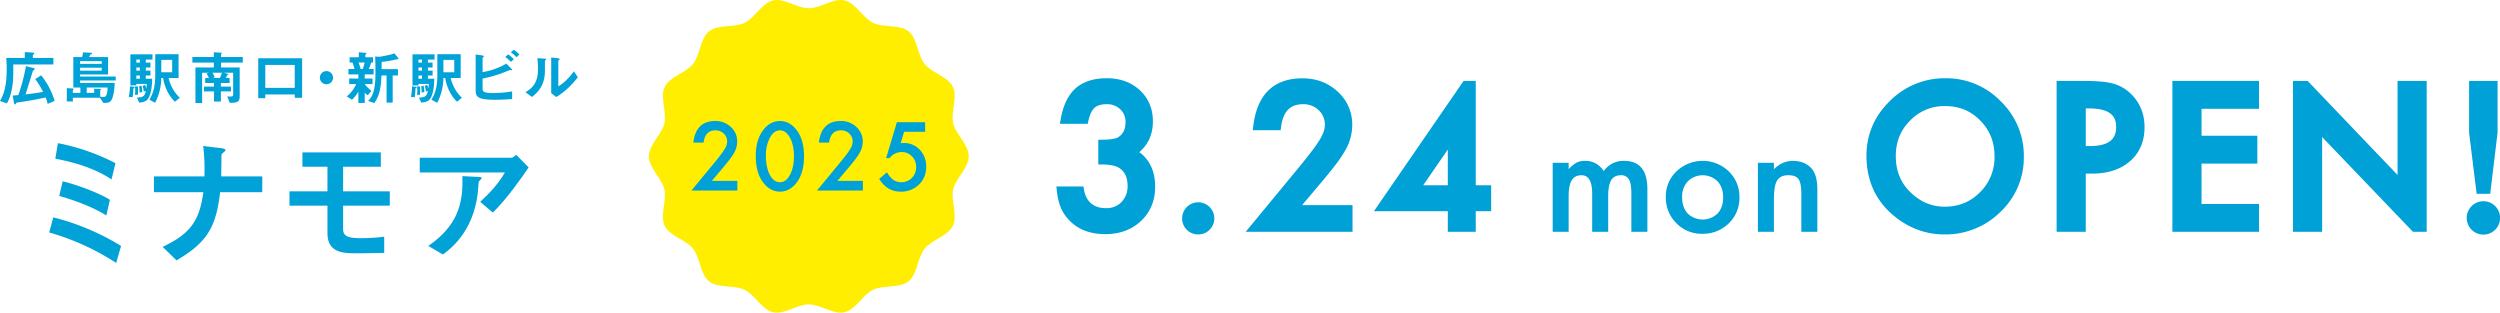 <svg xmlns="http://www.w3.org/2000/svg" xmlns:xlink="http://www.w3.org/1999/xlink" width="1760" height="220.112" viewBox="0 0 1760 220.112">
  <defs>
    <clipPath id="clip-path">
      <rect id="長方形_313" data-name="長方形 313" width="1760" height="220.112" fill="none"/>
    </clipPath>
  </defs>
  <g id="グループ_524" data-name="グループ 524" transform="translate(7624 15008.5)">
    <g id="グループ_517" data-name="グループ 517" transform="translate(-7624 -15008.5)">
      <g id="グループ_516" data-name="グループ 516" transform="translate(0 0)" clip-path="url(#clip-path)">
        <path id="パス_1442" data-name="パス 1442" d="M9.349,22.41v5.916c0,7.654-1.24,16.131-4.547,21.51L0,48.1c2.978-5.128,4.718-11.044,4.718-22.627,0-4.01-.249-6.451-.337-7.651H17.457v-4.1l5.253.291c.58.04,1.409.206,1.409.7,0,.331-.331.5-.54.623-.289.123-.452.246-.452.412V17.82H37.6v4.59Zm24.2,27.758a28.207,28.207,0,0,0-1.4-4.55c-6.454,1.489-12.99,2.607-19.564,3.515-.666.083-.912.123-1.246.663-.369.66-.417.743-.66.743-.663,0-.786-.952-.869-1.366l-.912-4.879c.869-.043,1.2-.043,3.97-.291A122.165,122.165,0,0,0,18.24,23.61l4.927,1.2c.994.249,1.283.454,1.283.826a1.015,1.015,0,0,1-.54.746c-.58.331-.66.372-.743.577-1.449,4.593-3.727,11.955-5.173,16.548,7.242-.869,10.549-1.449,12.364-1.78a68.859,68.859,0,0,0-5.537-9.057l4.136-2.607a53.259,53.259,0,0,1,9.515,17.994Z" transform="translate(0 22.965)" fill="#00a2d8"/>
        <path id="パス_1443" data-name="パス 1443" d="M26.943,33.559V35.3H51.311c-.126,3.638-.751,9.512-2.278,12.036-1.12,1.821-2.566,2.069-5.713,2.069L40.884,45.72H21.855v2.647H17.594V39.018l3.89.166c.249,0,.826.083.826.5,0,.166-.083.249-.206.372a.561.561,0,0,0-.249.454v1.821h5.293V38.564H22.187V17.1h6.162a13.849,13.849,0,0,0,.615-3.31l5.5.289c.332,0,.954.083.954.414,0,.206-.249.372-.332.412-.123.083-.7.291-.826.374a10.239,10.239,0,0,0-.952,1.821H46.629V29.338H26.943V30.83H52.006v2.73Zm15.222-13.61H26.943v1.944H42.165Zm0,4.673H26.943v2.069H42.165ZM31.619,38.564v3.764h5.253V39.39l4.093.166c.249,0,.663.043.663.374a.425.425,0,0,1-.166.329c-.331.332-.374.414-.374.623v4.053a9.172,9.172,0,0,0,2.195.289c1.035,0,1.861-.206,2.4-1.944a17.655,17.655,0,0,0,.663-4.716Z" transform="translate(29.441 23.07)" fill="#00a2d8"/>
        <path id="パス_1444" data-name="パス 1444" d="M37.149,38.3a40.806,40.806,0,0,1-.58,6.288l-2.652-.249a37.968,37.968,0,0,0,.789-7.405l2.486.249c.615.083.823.249.823.5s-.251.412-.866.62M45.878,18.07V20.18h3.307v3.475H45.878v2.152h3.307V29.28H45.878v2.275h4.507c-.166,10.466-2.481,13.942-3.767,15.1-.912.786-2.315,1.406-5.376,1.738l-1.569-3.558c4.427-.206,5.376-.952,6.2-4.633l-1.366.291c-.249-1.572-.46-2.607-.789-3.973l1.692-.537a10.593,10.593,0,0,1,.794,2.607c.16-1.158.241-2.235.326-3.352h-7.32v1.035H35.037V14.389H50.591V18.07ZM40.29,42.89H38.181a15.891,15.891,0,0,0,.246-3.393c0-1.2-.078-1.861-.123-2.564H40.29a22.088,22.088,0,0,1,.166,2.9,26.349,26.349,0,0,1-.166,3.061m1.446-24.82H39.216V20.18h2.521Zm0,5.585H39.216v2.152h2.521Zm0,5.625H39.216v2.275h2.521Zm-.246,12a31.267,31.267,0,0,0-.332-4.47l1.7-.329a25.612,25.612,0,0,1,.532,4.424Zm24.9,6.451c-4.382-4.136-7.362-10.464-8.317-16.711H56.8a39.117,39.117,0,0,1-4.344,17.457L48.4,46.322c1.949-3.267,4.141-7.9,4.141-17.043V14.266H68.96V31.017H61.926a27.636,27.636,0,0,0,7.9,13.942ZM64.45,18.279H56.8v8.729H64.45Z" transform="translate(56.756 23.872)" fill="#00a2d8"/>
        <path id="パス_1445" data-name="パス 1445" d="M70.848,21.077v3.39H83.961V44.82c0,4.056-1.863,4.55-6.991,4.55l-1.74-4.55c1.12.083,1.783.126,2.28.126,1.2,0,1.858-.249,1.858-1.366V28.191H72.954l2.4.746c.58.166.62.495.62.537,0,.249-.369.289-.826.331-.251.66-.414,1.158-.829,2.026h2.566v3.6H70.725v2.524h7.111v3.393H70.725v7.114H65.843V41.347H58.85V37.954h6.994V35.431H59.718v-3.6h2.609c-.168-.331-1.409-2.649-1.657-3.144l1.74-.5h-4.89V49.5H52.813V24.467H65.758v-3.39h-15.1V17.1h15.1v-3.35l5.251.372c.211,0,.42.083.42.291a.417.417,0,0,1-.254.372c-.243.206-.326.331-.326.454V17.1h15.3v3.973Zm-6.039,7.114a21.987,21.987,0,0,1,1.569,3.061l-1.361.58h5a24.071,24.071,0,0,0,1.446-3.641Z" transform="translate(84.775 23.017)" fill="#00a2d8"/>
        <path id="パス_1446" data-name="パス 1446" d="M93.694,43.147V40.829H72.97v2.607H68.006V15.349H98.9v27.8Zm0-23.125H72.97V36.156H93.694Z" transform="translate(113.799 25.684)" fill="#00a2d8"/>
        <path id="パス_1447" data-name="パス 1447" d="M88.868,27.988A4.633,4.633,0,1,1,93.5,23.355a4.623,4.623,0,0,1-4.633,4.633" transform="translate(140.961 31.328)" fill="#00a2d8"/>
        <path id="パス_1448" data-name="パス 1448" d="M103.941,29.351v2.9h5.5v3.93h-5.5a26.011,26.011,0,0,0,4.756,4.8l-2.644,3.061a8.132,8.132,0,0,1-2.112-1.944v7.365h-4.47V41.6a31.634,31.634,0,0,1-4.462,5.625l-3.684-2.4A22.41,22.41,0,0,0,97.9,36.177H93.017v-3.93h6.454v-2.9H92.483V25.545h4.259c-.249-.869-.826-3.061-1.4-4.55H93.311V17.313h6.454V13.755l4.547.414c.623.04.872.166.872.372a.807.807,0,0,1-.374.537c-.083.083-.414.374-.414.62v1.615h5.379v3.681h-1.323a24.017,24.017,0,0,1-1.655,4.55h3.4v3.807ZM99.6,20.994a39.125,39.125,0,0,1,1.444,4.55h1.535a35.672,35.672,0,0,0,1.321-4.55Zm27.172-2.275a11.244,11.244,0,0,0-1.821.372,69.945,69.945,0,0,1-9.1,1.449c.04,1.323,0,1.944-.037,5.13h11.538v4.424h-3.727V49.207h-4.3V30.095h-3.6c-.46,10.175-1.532,14.1-5.007,19.441l-4.387-1.446a14.371,14.371,0,0,0,3.147-4.8c1.652-4.136,2.026-9.017,2.026-15.471,0-3.681-.043-7.362-.209-11.044l2.566.166a8.522,8.522,0,0,0,1.243-.083c6.659-1.283,7.4-1.449,9.718-2.318l2.484,2.978a1.936,1.936,0,0,1,.412.869c0,.331-.251.331-.954.331" transform="translate(152.821 23.017)" fill="#00a2d8"/>
        <path id="パス_1449" data-name="パス 1449" d="M111.434,38.3a41.143,41.143,0,0,1-.58,6.288l-2.647-.249a38.391,38.391,0,0,0,.783-7.405l2.484.249c.62.083.826.249.826.5s-.246.412-.866.62m8.729-20.229V20.18h3.307v3.475h-3.307v2.152h3.307V29.28h-3.307v2.275h4.507c-.168,10.466-2.486,13.942-3.769,15.1-.906.786-2.312,1.406-5.376,1.738l-1.567-3.558c4.424-.206,5.373-.952,6.2-4.633l-1.366.291c-.249-1.572-.454-2.607-.786-3.973l1.7-.537a10.79,10.79,0,0,1,.783,2.607c.163-1.158.249-2.235.332-3.352H113.5v1.035h-4.178V14.389h15.554V18.07Zm-5.585,24.82h-2.109a16.353,16.353,0,0,0,.241-3.393c0-1.2-.078-1.861-.12-2.564h1.989a23.209,23.209,0,0,1,.163,2.9,27.742,27.742,0,0,1-.163,3.061m1.444-24.82H113.5V20.18h2.524Zm0,5.585H113.5v2.152h2.524Zm0,5.625H113.5v2.275h2.524Zm-.243,12a31.66,31.66,0,0,0-.332-4.47l1.695-.329a25.61,25.61,0,0,1,.537,4.424Zm24.894,6.451c-4.382-4.136-7.357-10.464-8.309-16.711H131.08a39.08,39.08,0,0,1-4.344,17.457l-4.053-2.152c1.946-3.267,4.133-7.9,4.133-17.043V14.266h16.423V31.017h-7.026a27.574,27.574,0,0,0,7.9,13.942Zm-1.938-29.45h-7.651v8.729h7.651Z" transform="translate(181.07 23.872)" fill="#00a2d8"/>
        <path id="パス_1450" data-name="パス 1450" d="M138.951,48.336c-12.164,0-13.693-2.069-13.693-6.5v-25.4l4.55.66c.826.126,1.24.414,1.24.663,0,.206-.249.412-.414.577-.454.331-.495.457-.495.54v9.969A43.459,43.459,0,0,0,139.9,26.2a34.749,34.749,0,0,0,6.908-3.35l3.43,3.433c.043.043.623.623.623.952,0,.043,0,.332-.372.332-.126,0-.912-.166-1.12-.166s-5.128,2.067-6.119,2.4a90.7,90.7,0,0,1-13.113,3.6v6.536c0,2.4.249,3.681,7.157,3.681a87.454,87.454,0,0,0,13.65-1.158v5.376c-1.989.123-6.454.5-12,.5m11.084-26.683a24.127,24.127,0,0,0-3.927-3.433l2.067-1.861a25.14,25.14,0,0,1,3.975,3.433Zm3.927-3.267a20.376,20.376,0,0,0-3.927-3.433l2.115-1.863a24.148,24.148,0,0,1,3.93,3.393Z" transform="translate(209.603 21.904)" fill="#00a2d8"/>
        <path id="パス_1451" data-name="パス 1451" d="M152.387,17.2c-.289.249-.289.332-.289.54,0,7.734,0,8.354-.209,10.175-.992,8.563-5.913,12.616-8.937,15.016l-4.588-3.352c3.967-2.315,8.846-5.831,8.846-16.131a59.607,59.607,0,0,0-.454-7.817l5,.329c.746.043,1.2.166,1.2.62,0,.166-.08.209-.575.62m7.648,25.771-3.513-2.73V15.133l4.8.577c.372.043,1.16.126,1.16.537,0,.166-.086.291-.452.623,0,.04-.5.454-.5.495V35.443c3.561-1.944,8.274-6.576,10.921-10.589l2.812,4.178C171.2,34.491,165,40.2,160.035,42.971" transform="translate(231.536 25.323)" fill="#00a2d8"/>
        <path id="パス_1452" data-name="パス 1452" d="M60.1,122.029a172.312,172.312,0,0,0-47.145-21.467l2.874-10.637A171.051,171.051,0,0,1,63.554,110.05ZM56.844,63.191C44.958,55.43,31.161,51.214,17.267,48.626L19.088,37.7A149.137,149.137,0,0,1,59.621,51.789ZM53.2,88.585c-11.209-7-25.873-11.691-33.15-13.7l2.39-10.349c10.541,2.588,25.873,8.338,33.251,13.033Z" transform="translate(21.679 63.091)" fill="#00a2d8"/>
        <path id="パス_1453" data-name="パス 1453" d="M87.11,70.939c-2.783,25.488-9.972,35.837-30.666,48.008l-9.777-9.488c18.3-8.817,25.777-16.96,28.653-38.521H40.535V59.823h35.55a140.493,140.493,0,0,0-.864-21.368l12.84,1.532c1.347.192,2.879.481,2.879,1.438,0,.479-2.3,2.206-2.687,2.778-.192.289-.192.767-.192,4.7,0,.19-.094,5.94-.187,10.923h28.937V70.939Z" transform="translate(67.83 64.349)" fill="#00a2d8"/>
        <path id="パス_1454" data-name="パス 1454" d="M113.987,77.607V94.089c0,5.077,3.548,6.419,12.455,6.419a125.992,125.992,0,0,0,16.481-1.053v11.4c-2.489.094-14.565.286-20.026.286-9.1,0-19.927-.479-19.927-14.182V77.607H76.231V67.545H102.97V50.2H85.337V40.14h55.2V50.2H113.987V67.545h32.866V77.607Z" transform="translate(127.563 67.169)" fill="#00a2d8"/>
        <path id="パス_1455" data-name="パス 1455" d="M161.992,81.475l-8.91-7.571c5.94-5.462,12.359-11.977,17.438-20.7H110.535V42.858h64.49c1.243,0,2.78-1.438,3.35-2.109l8.82,8.913c-4.692,6.9-14.754,21.561-25.2,31.813M153.56,58.094c-.187.286-1.339,1.246-1.441,1.628-.19.192-.572,6.9-.759,8.146-3.262,27.4-19.457,39.384-24.534,43.121l-10.258-6.036C136.79,90.96,141.3,75.725,140.528,55.795l11.209.575c2.016.094,2.3.094,2.3.861,0,.289-.19.479-.476.863" transform="translate(184.966 68.188)" fill="#00a2d8"/>
        <path id="パス_1456" data-name="パス 1456" d="M396.033,110.057c0,8.293-9.151,15.449-10.915,23.21-1.821,8.009,3.278,18.42-.209,25.648-3.545,7.349-14.9,9.83-19.938,16.142-5.066,6.341-4.978,17.957-11.319,23.02-6.314,5.042-17.609,2.387-24.959,5.935-7.226,3.486-12.169,14-20.181,15.824-7.766,1.764-16.759-5.526-25.057-5.526s-17.294,7.29-25.055,5.526c-8.015-1.821-12.955-12.338-20.187-15.824-7.349-3.548-18.644-.893-24.953-5.935-6.344-5.063-6.256-16.679-11.322-23.02-5.037-6.312-16.393-8.793-19.938-16.142-3.486-7.229,1.612-17.639-.206-25.648-1.764-7.761-10.918-14.917-10.918-23.21s9.154-15.449,10.918-23.21c1.818-8.012-3.28-18.42.206-25.648,3.545-7.349,14.9-9.83,19.938-16.142C207,38.713,206.916,27.1,213.26,22.037c6.309-5.042,17.607-2.387,24.956-5.935C245.444,12.616,250.385,2.1,258.4.275,266.16-1.489,275.161,5.8,283.454,5.8s17.291-7.29,25.057-5.526C316.524,2.1,321.467,12.616,328.7,16.1c7.346,3.548,18.639.893,24.953,5.932,6.341,5.066,6.253,16.679,11.319,23.023,5.042,6.312,16.393,8.793,19.938,16.142,3.486,7.229-1.612,17.636.209,25.648,1.764,7.761,10.915,14.915,10.915,23.21" transform="translate(285.939 -0.001)" fill="#fe0"/>
        <path id="パス_1457" data-name="パス 1457" d="M196.474,73.98H214.4v6.825H182.078l16.706-20.229q2.466-3.024,4.13-5.237a39.758,39.758,0,0,0,2.534-3.708,10.391,10.391,0,0,0,1.78-5.267,7.517,7.517,0,0,0-2.361-5.643A8.172,8.172,0,0,0,199,38.445q-7.29,0-8.352,8.632h-7.234q1.752-15.206,15.369-15.209a15.523,15.523,0,0,1,11.036,4.176A13.548,13.548,0,0,1,214.3,46.393a15.728,15.728,0,0,1-2.083,7.7,37.051,37.051,0,0,1-3.106,4.66q-2.037,2.7-5.154,6.376Z" transform="translate(304.684 53.328)" fill="#00a1d7"/>
        <path id="パス_1458" data-name="パス 1458" d="M199.026,56.432q0-11.5,5.363-18.361,4.8-6.2,11.629-6.2,6.813,0,11.629,6.2Q233,44.928,233,56.742q0,11.782-5.357,18.639-4.812,6.208-11.605,6.2t-11.653-6.2q-5.357-6.853-5.363-18.949m7.133.029q0,8.012,2.778,13.311,2.771,5.205,7.082,5.205,4.267,0,7.071-5.205,2.8-5.177,2.81-13.059t-2.81-13.091q-2.8-5.177-7.071-5.176c-2.834,0-5.173,1.724-7.047,5.176a26.542,26.542,0,0,0-2.812,12.84" transform="translate(333.044 53.328)" fill="#00a1d7"/>
        <path id="パス_1459" data-name="パス 1459" d="M229.541,73.98h17.922v6.825H215.134l16.717-20.229q2.454-3.024,4.125-5.237a39.98,39.98,0,0,0,2.54-3.708,10.379,10.379,0,0,0,1.775-5.267,7.5,7.5,0,0,0-2.369-5.643,8.127,8.127,0,0,0-5.86-2.275c-4.855,0-7.649,2.879-8.352,8.632h-7.239q1.76-15.206,15.38-15.209a15.534,15.534,0,0,1,11.033,4.176,13.579,13.579,0,0,1,4.486,10.349,15.735,15.735,0,0,1-2.088,7.7,36.88,36.88,0,0,1-3.112,4.66q-2.025,2.7-5.152,6.376Z" transform="translate(359.999 53.328)" fill="#00a1d7"/>
        <path id="パス_1460" data-name="パス 1460" d="M263.875,38.968H249.041l-2.369,7.98c.353-.043.69-.072,1.016-.094s.62-.032.88-.032a15.16,15.16,0,0,1,11.506,4.737,16.709,16.709,0,0,1,4.518,12.065,16.654,16.654,0,0,1-5.106,12.53A17.831,17.831,0,0,1,246.6,81.079q-9.56,0-15.078-8.974l5.486-4.646a16.968,16.968,0,0,0,4.579,5.454,10.587,10.587,0,0,0,12.971-1.5,10.739,10.739,0,0,0,2.954-7.635,10.206,10.206,0,0,0-2.927-7.544,9.775,9.775,0,0,0-7.328-3.024,10.668,10.668,0,0,0-8.44,4.272h-2.406l7.579-25.311h19.882Z" transform="translate(387.427 53.835)" fill="#00a1d7"/>
        <path id="パス_1461" data-name="パス 1461" d="M336.558,72.626c6.355-5.44,9.571-12.715,9.571-21.668,0-8.862-3.074-16.214-9.138-21.849-6.02-5.643-13.872-8.507-23.333-8.507-9.362,0-16.807,2.443-22.122,7.261-5.277,4.783-8.8,12.3-10.453,22.349l-.412,2.486h19.572l.366-1.679c1-4.571,2.484-7.8,4.355-9.565,1.919-1.706,4.777-2.566,8.493-2.566a13.216,13.216,0,0,1,9.7,3.582,11.776,11.776,0,0,1,3.689,9.081c0,4.906-1.644,8.336-5.039,10.5-1.294.837-4.424,1.837-11.987,1.837h-2.139V81.314h2.139c5.577,0,9.683.749,12.191,2.211,4.235,2.518,6.29,6.718,6.29,12.838a15.647,15.647,0,0,1-4.272,11.386,14.469,14.469,0,0,1-10.84,4.32c-4.448,0-7.919-1.117-10.6-3.419s-4.347-5.587-5.063-10.049l-.289-1.8h-19.05l.233,2.347c.69,7.012,2.385,12.626,5.034,16.7,6.339,9.629,16.144,14.511,29.145,14.511,10.164,0,18.641-3.131,25.191-9.306,6.585-6.21,9.924-14.292,9.924-24.026,0-10.763-3.748-18.954-11.156-24.4" transform="translate(465.512 34.474)" fill="#00a1d7"/>
        <path id="パス_1462" data-name="パス 1462" d="M330.613,56.593A11.325,11.325,0,0,0,311.3,64.517a11.168,11.168,0,0,0,11.322,11.389,10.922,10.922,0,0,0,7.991-3.27,11.317,11.317,0,0,0,0-16.043" transform="translate(520.922 89.121)" fill="#00a1d7"/>
        <path id="パス_1463" data-name="パス 1463" d="M367.714,109.914,380.6,94.662c4.4-5.194,8.108-9.774,11.012-13.6a82.577,82.577,0,0,0,6.74-10.137,35.578,35.578,0,0,0,4.7-17.358,30.94,30.94,0,0,0-10.194-23.5C386.176,23.8,377.814,20.626,368,20.626c-20.427,0-32.1,11.487-34.7,34.147l-.275,2.379h19.62l.23-1.877c1.374-11.209,6.33-16.428,15.591-16.428a15.056,15.056,0,0,1,10.945,4.227A13.739,13.739,0,0,1,383.773,53.5c0,2.9-1.163,6.277-3.475,10.092a82.791,82.791,0,0,1-5.248,7.657c-2.337,3.1-5.267,6.817-8.7,11.028l-38.312,46.391h75.207V109.914Z" transform="translate(548.934 34.514)" fill="#00a1d7"/>
        <path id="パス_1464" data-name="パス 1464" d="M586.034,36.811a53.237,53.237,0,0,0-38.866-16.2,54.184,54.184,0,0,0-39.237,16.051c-10.894,10.664-16.42,23.614-16.42,38.491,0,16.89,6.069,30.757,18.037,41.215,10.816,9.41,23.213,14.18,36.834,14.18a54.857,54.857,0,0,0,39.566-15.981A52.394,52.394,0,0,0,602.3,75.74a53.2,53.2,0,0,0-16.265-38.93m-39.454,74.2c-9.135,0-16.981-3.286-23.991-10.049-7.018-6.732-10.432-15.11-10.432-25.614,0-10,3.3-18.152,10.087-24.945a33.146,33.146,0,0,1,24.726-10.2c9.9,0,17.96,3.331,24.664,10.2,6.74,6.828,10.022,15.072,10.022,25.207a34.322,34.322,0,0,1-10.151,25.2c-6.825,6.865-14.976,10.2-24.926,10.2" transform="translate(822.482 34.488)" fill="#00a1d7"/>
        <path id="パス_1465" data-name="パス 1465" d="M594,30.513a28.413,28.413,0,0,0-12.669-7.336c-4.582-1.251-11.076-1.858-19.844-1.858h-19.9V127.532H562.1V86.544h4.419c11.111,0,20.12-2.946,26.774-8.755,6.761-5.9,10.188-13.963,10.188-23.953,0-9.327-3.192-17.176-9.48-23.322M583.487,53.637c0,5.8-1.9,13.5-18.342,13.5H562.1V40.658h2.393c17.027,0,18.994,7.408,18.994,12.979" transform="translate(906.272 35.674)" fill="#00a1d7"/>
        <path id="パス_1466" data-name="パス 1466" d="M633.052,40.919v-19.6h-60.98V127.531h60.98v-19.6H592.591V79.485h39.285v-19.6H592.591V40.919Z" transform="translate(957.289 35.673)" fill="#00a1d7"/>
        <path id="パス_1467" data-name="パス 1467" d="M669.573,56.413a11.748,11.748,0,0,0-16.612,16.615,11.748,11.748,0,1,0,16.612-16.615" transform="translate(1086.973 88.619)" fill="#00a1d7"/>
        <path id="パス_1468" data-name="パス 1468" d="M677.438,21.319V87.511L614.164,21.319H603.832V127.532H624.35V60.8l63.944,66.73h9.659V21.319Z" transform="translate(1010.434 35.673)" fill="#00a1d7"/>
        <path id="パス_1469" data-name="パス 1469" d="M650.207,21.319h20.05V57.7l-5.186,43.039h-9.547L650.207,57.7Z" transform="translate(1088.036 35.673)" fill="#00a1d7"/>
        <path id="パス_1470" data-name="パス 1470" d="M408.886,43.707h11.225V48.2a23.426,23.426,0,0,1,5.537-4.588,13.432,13.432,0,0,1,6.135-1.248q8.233,0,13.022,7.183a16.855,16.855,0,0,1,14.319-7.183q16.409,0,16.412,19.906V92.3H464.26V65.308q0-6.986-1.695-9.878a6.148,6.148,0,0,0-5.737-2.943q-4.644,0-6.758,3.491T447.947,67.2V92.3H436.673V65.458q0-12.973-7.48-12.971-4.744,0-6.911,3.542T420.112,67.2V92.3H408.886Z" transform="translate(684.218 70.883)" fill="#00a1d7"/>
        <path id="パス_1471" data-name="パス 1471" d="M438.674,67.653a24.136,24.136,0,0,1,7.534-17.909,26.57,26.57,0,0,1,36.815.051,24.739,24.739,0,0,1,7.485,18.256,24.607,24.607,0,0,1-7.536,18.31,25.743,25.743,0,0,1-18.607,7.333,24.686,24.686,0,0,1-18.307-7.483,25.167,25.167,0,0,1-7.384-18.559m11.474.2q0,7.282,3.892,11.525a15.119,15.119,0,0,0,21.048.048q3.942-4.239,3.943-11.324t-3.943-11.324a14.94,14.94,0,0,0-20.951,0,15.616,15.616,0,0,0-3.989,11.076" transform="translate(734.064 70.883)" fill="#00a1d7"/>
        <path id="パス_1472" data-name="パス 1472" d="M462.921,43.707h11.274V48.2q5.887-5.835,13.271-5.836,8.481,0,13.217,5.339,4.094,4.539,4.09,14.816V92.3H493.5V65.159q0-7.186-2-9.926-1.945-2.8-7.084-2.794-5.586,0-7.932,3.689-2.294,3.645-2.294,12.723V92.3H462.921Z" transform="translate(774.638 70.883)" fill="#00a1d7"/>
        <path id="パス_1473" data-name="パス 1473" d="M433.5,21.319H424.92L361.8,113.029h52.024V127.5H433.5V113.029h10.84V94.743H433.5ZM413.828,94.743H396.5l17.326-25.159Z" transform="translate(605.432 35.674)" fill="#00a1d7"/>
      </g>
    </g>
  </g>
</svg>
